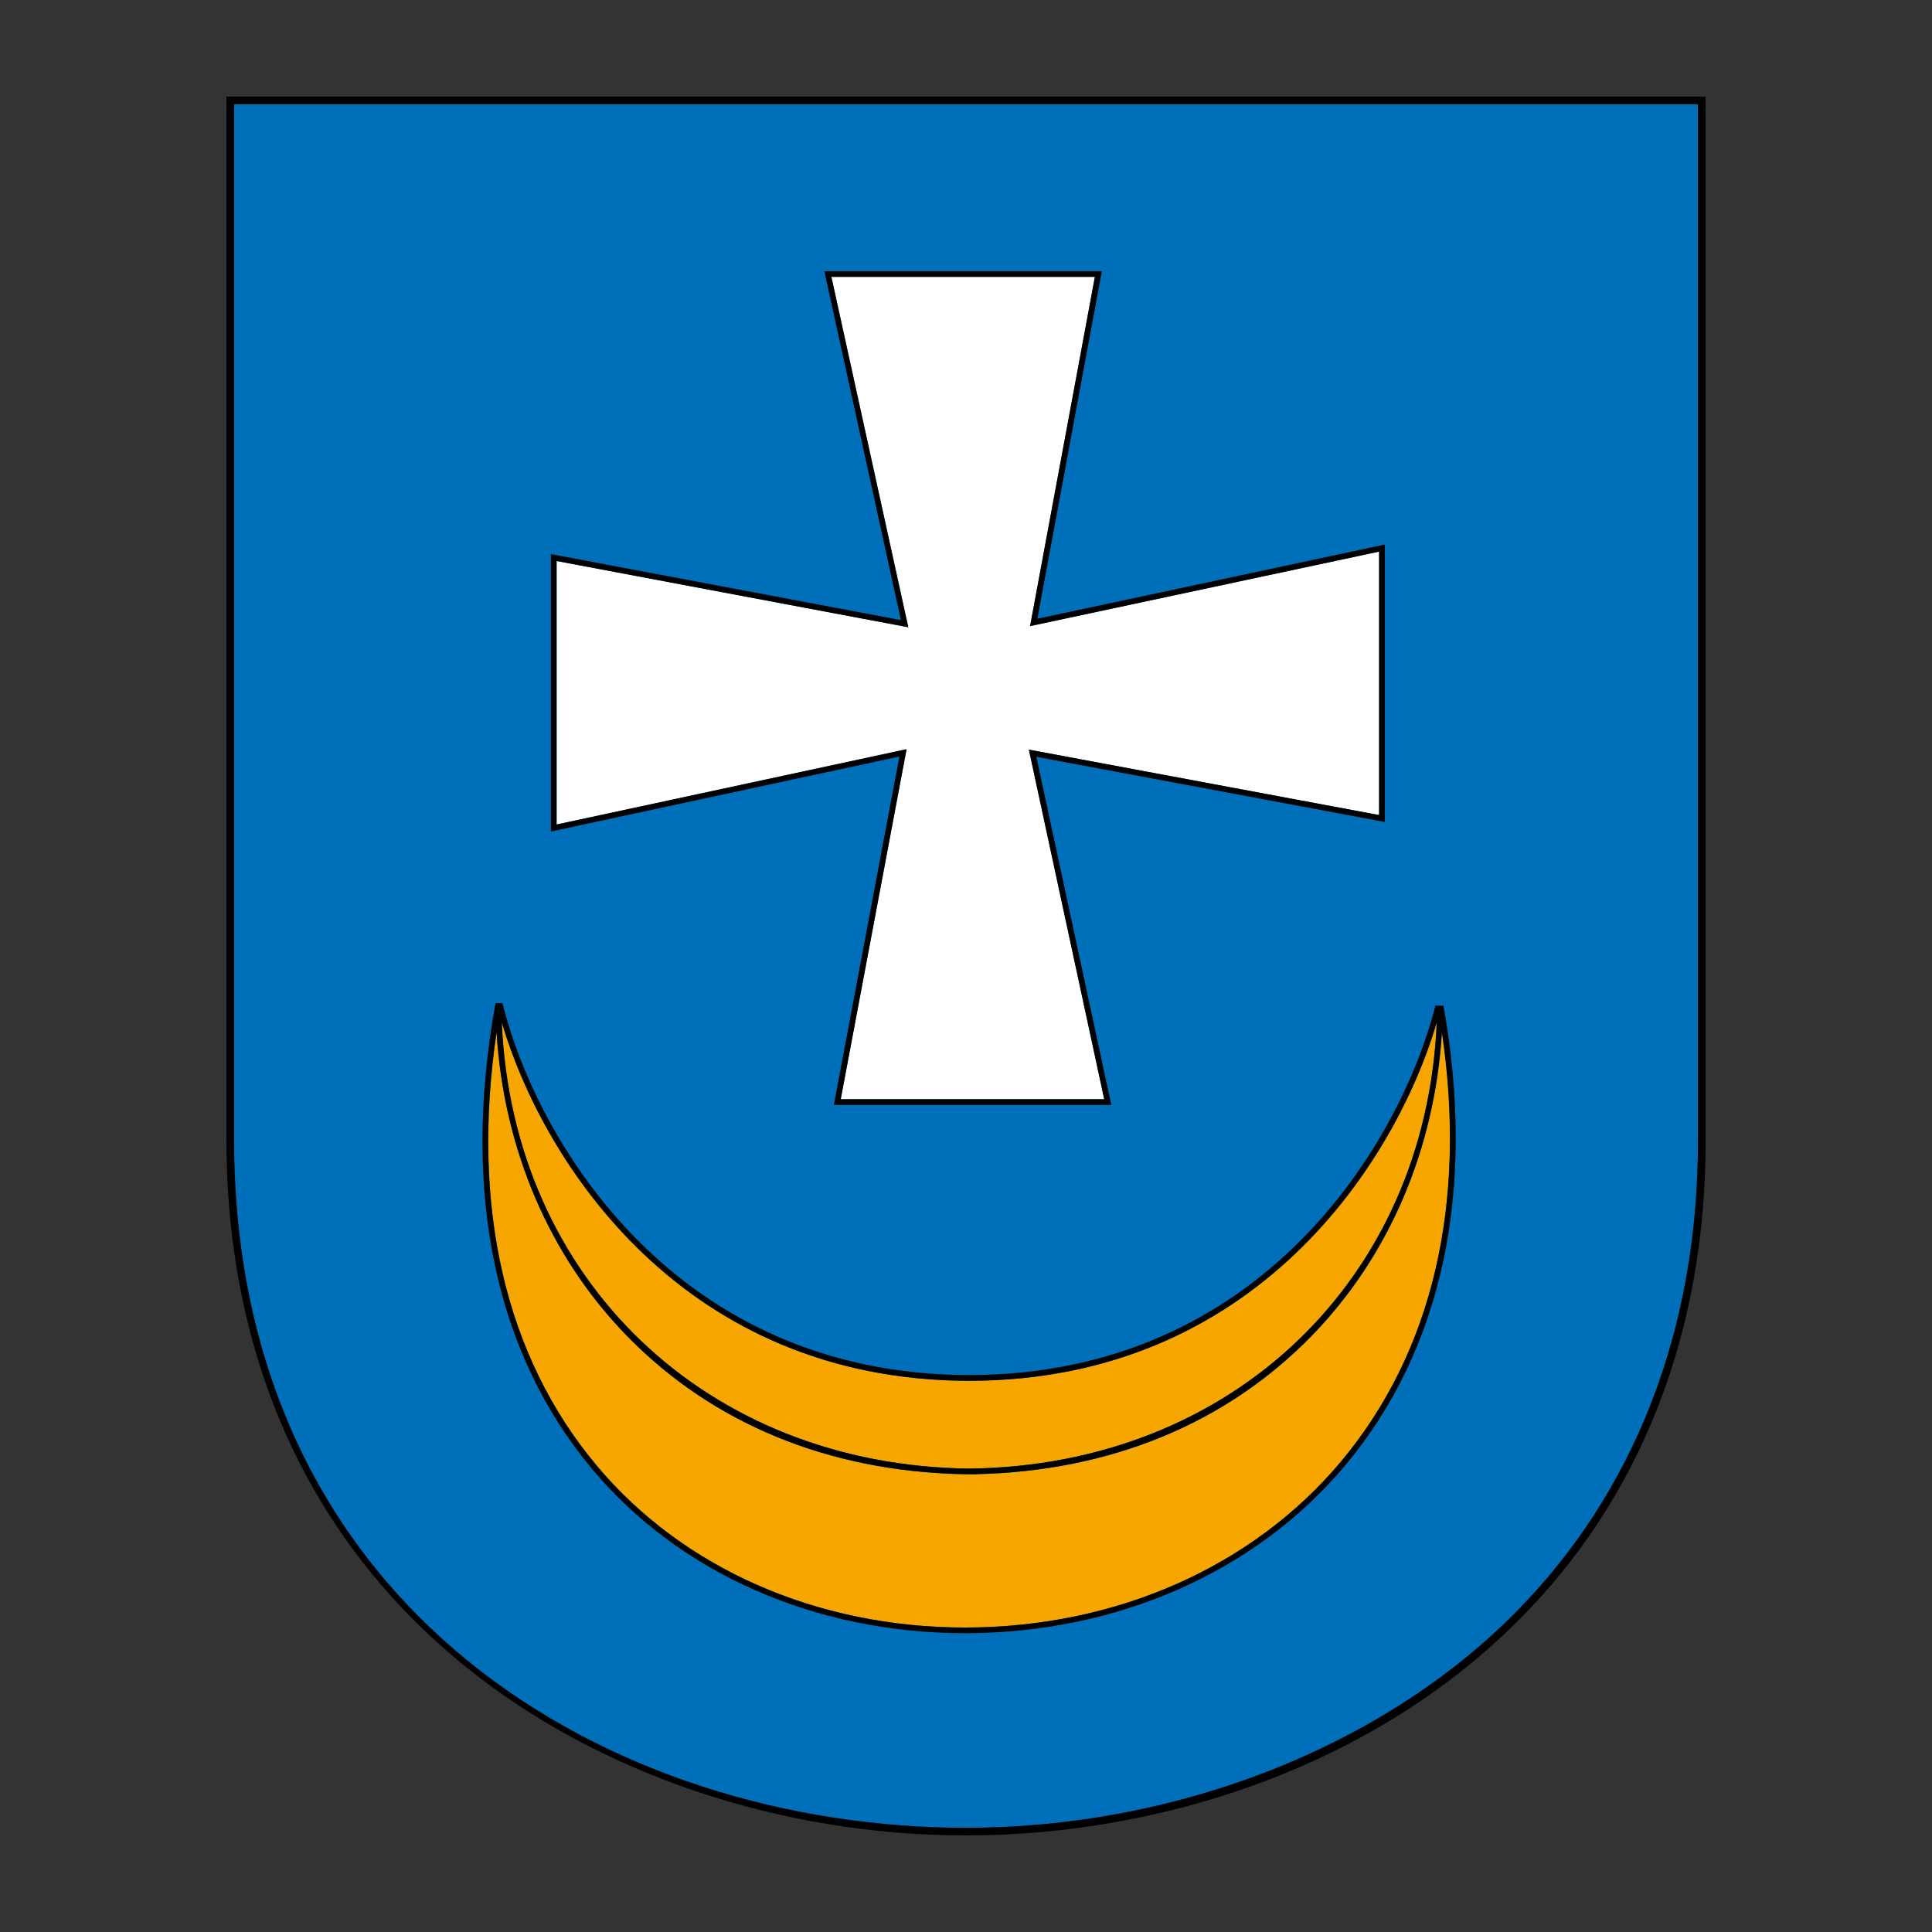 <?xml version="1.0" encoding="utf-8"?>
<!-- Generator: Adobe Illustrator 28.0.0, SVG Export Plug-In . SVG Version: 6.00 Build 0)  -->
<svg version="1.1" id="Ebene_1" xmlns="http://www.w3.org/2000/svg" xmlns:xlink="http://www.w3.org/1999/xlink" x="0px" y="0px"
	 viewBox="0 0 283.46 283.46" style="enable-background:new 0 0 283.46 283.46;" xml:space="preserve">
<rect x="0" y="0" width="283.46" height="283.46" fill="#333333" stroke="none"/>
<style type="text/css">
	.st0{fill:#006FB9;}
	.st1{fill:#F7A600;}
	.st2{fill:#FFFFFF;}
</style>
<path class="st0" d="M141.73,268.17c30.77,0,60.82-11.72,80.39-31.35c17.75-17.81,27.09-41.9,27-69.69V15.29H34.34v151.84
	C34.34,236.55,90.01,268.17,141.73,268.17z"/>
<path d="M141.73,269.29c-27.17,0-53.92-9.01-73.38-24.73C45.37,226,33.22,199.22,33.22,167.13V14.17h217.02v152.96
	c0.09,28.09-9.36,52.46-27.33,70.48c-10.31,10.34-23.04,18.38-37.83,23.91C171.46,266.6,156.47,269.29,141.73,269.29z M34.34,15.29
	v151.84c0,69.42,55.67,101.04,107.39,101.04c30.77,0,60.82-11.72,80.39-31.35c17.75-17.81,27.09-41.9,27-69.69V15.29H34.34z"/>
<g>
	<path class="st1" d="M196.75,214.43c13.43-16.05,18.52-37.77,14.82-62.99c-1.06,17.2-7.77,32.91-19.12,44.56
		c-12.54,12.86-29.53,19.86-49.24,20.29v0.02l-1.97-0.02c-19.71-0.44-36.7-7.43-49.24-20.29c-11.36-11.65-18.07-27.36-19.13-44.57
		c-3.79,25.62,1.25,47.55,14.68,63.59c12.64,15.1,32.33,23.76,54.04,23.77C163.69,238.78,183.8,229.9,196.75,214.43z"/>
	<path class="st1" d="M73.62,150.01c1.61,37.76,30.03,65,68.59,65.46c38.56-0.46,66.97-27.7,68.59-65.46
		c-6.07,20.54-26.53,52.49-68.5,52.58h-0.18C100.15,202.5,79.7,170.55,73.62,150.01z"/>
</g>
<path d="M211.78,147.53l-0.19,0.03l-0.72-0.01c0,0,0,0.01,0,0.01l-0.25-0.06c-5.12,20.13-25.29,54.2-68.41,54.25
	c-43.12-0.05-63.29-34.11-68.41-54.25l-0.08-0.32l-1.02,0l-0.06,0.35c-4.92,27.49,0.01,51.01,14.25,68.02
	c12.79,15.28,32.71,24.05,54.65,24.07h0.06c22.36-0.02,42.69-9,55.8-24.66C211.65,197.93,216.63,174.61,211.78,147.53z
	 M142.12,202.59h0.18c41.97-0.09,62.43-32.04,68.5-52.58c-1.61,37.76-30.03,65-68.59,65.46c-38.56-0.46-66.97-27.7-68.59-65.46
	C79.7,170.55,100.15,202.5,142.12,202.59z M196.75,214.43c-12.95,15.47-33.06,24.35-55.18,24.36c-21.71-0.01-41.4-8.67-54.04-23.77
	c-13.43-16.04-18.47-37.97-14.68-63.59c1.05,17.21,7.77,32.91,19.13,44.57c12.54,12.86,29.53,19.86,49.24,20.29l1.97,0.02v-0.02
	c19.71-0.44,36.7-7.43,49.24-20.29c11.36-11.65,18.07-27.35,19.12-44.56C215.27,176.66,210.18,198.38,196.75,214.43z"/>
<polygon class="st2" points="202.34,119.59 202.34,80.93 151.13,91.86 160.64,40.62 121.98,40.62 133.27,92.03 81.67,82.31 
	81.67,120.97 133.01,109.92 123.35,161.28 162.01,161.28 150.96,109.99 "/>
<path d="M163.05,162.12h-40.71l9.62-51.12l-51.13,11V81.3l51.35,9.68l-11.23-51.19h40.71l-9.46,50.99l50.99-10.89v40.71l-51.14-9.56
	L163.05,162.12z M123.35,161.28h38.66l-11.06-51.3l51.39,9.6V80.93l-51.21,10.93l9.51-51.24h-38.66l11.28,51.41l-51.6-9.72v38.66
	l51.35-11.05L123.35,161.28z"/>
</svg>
